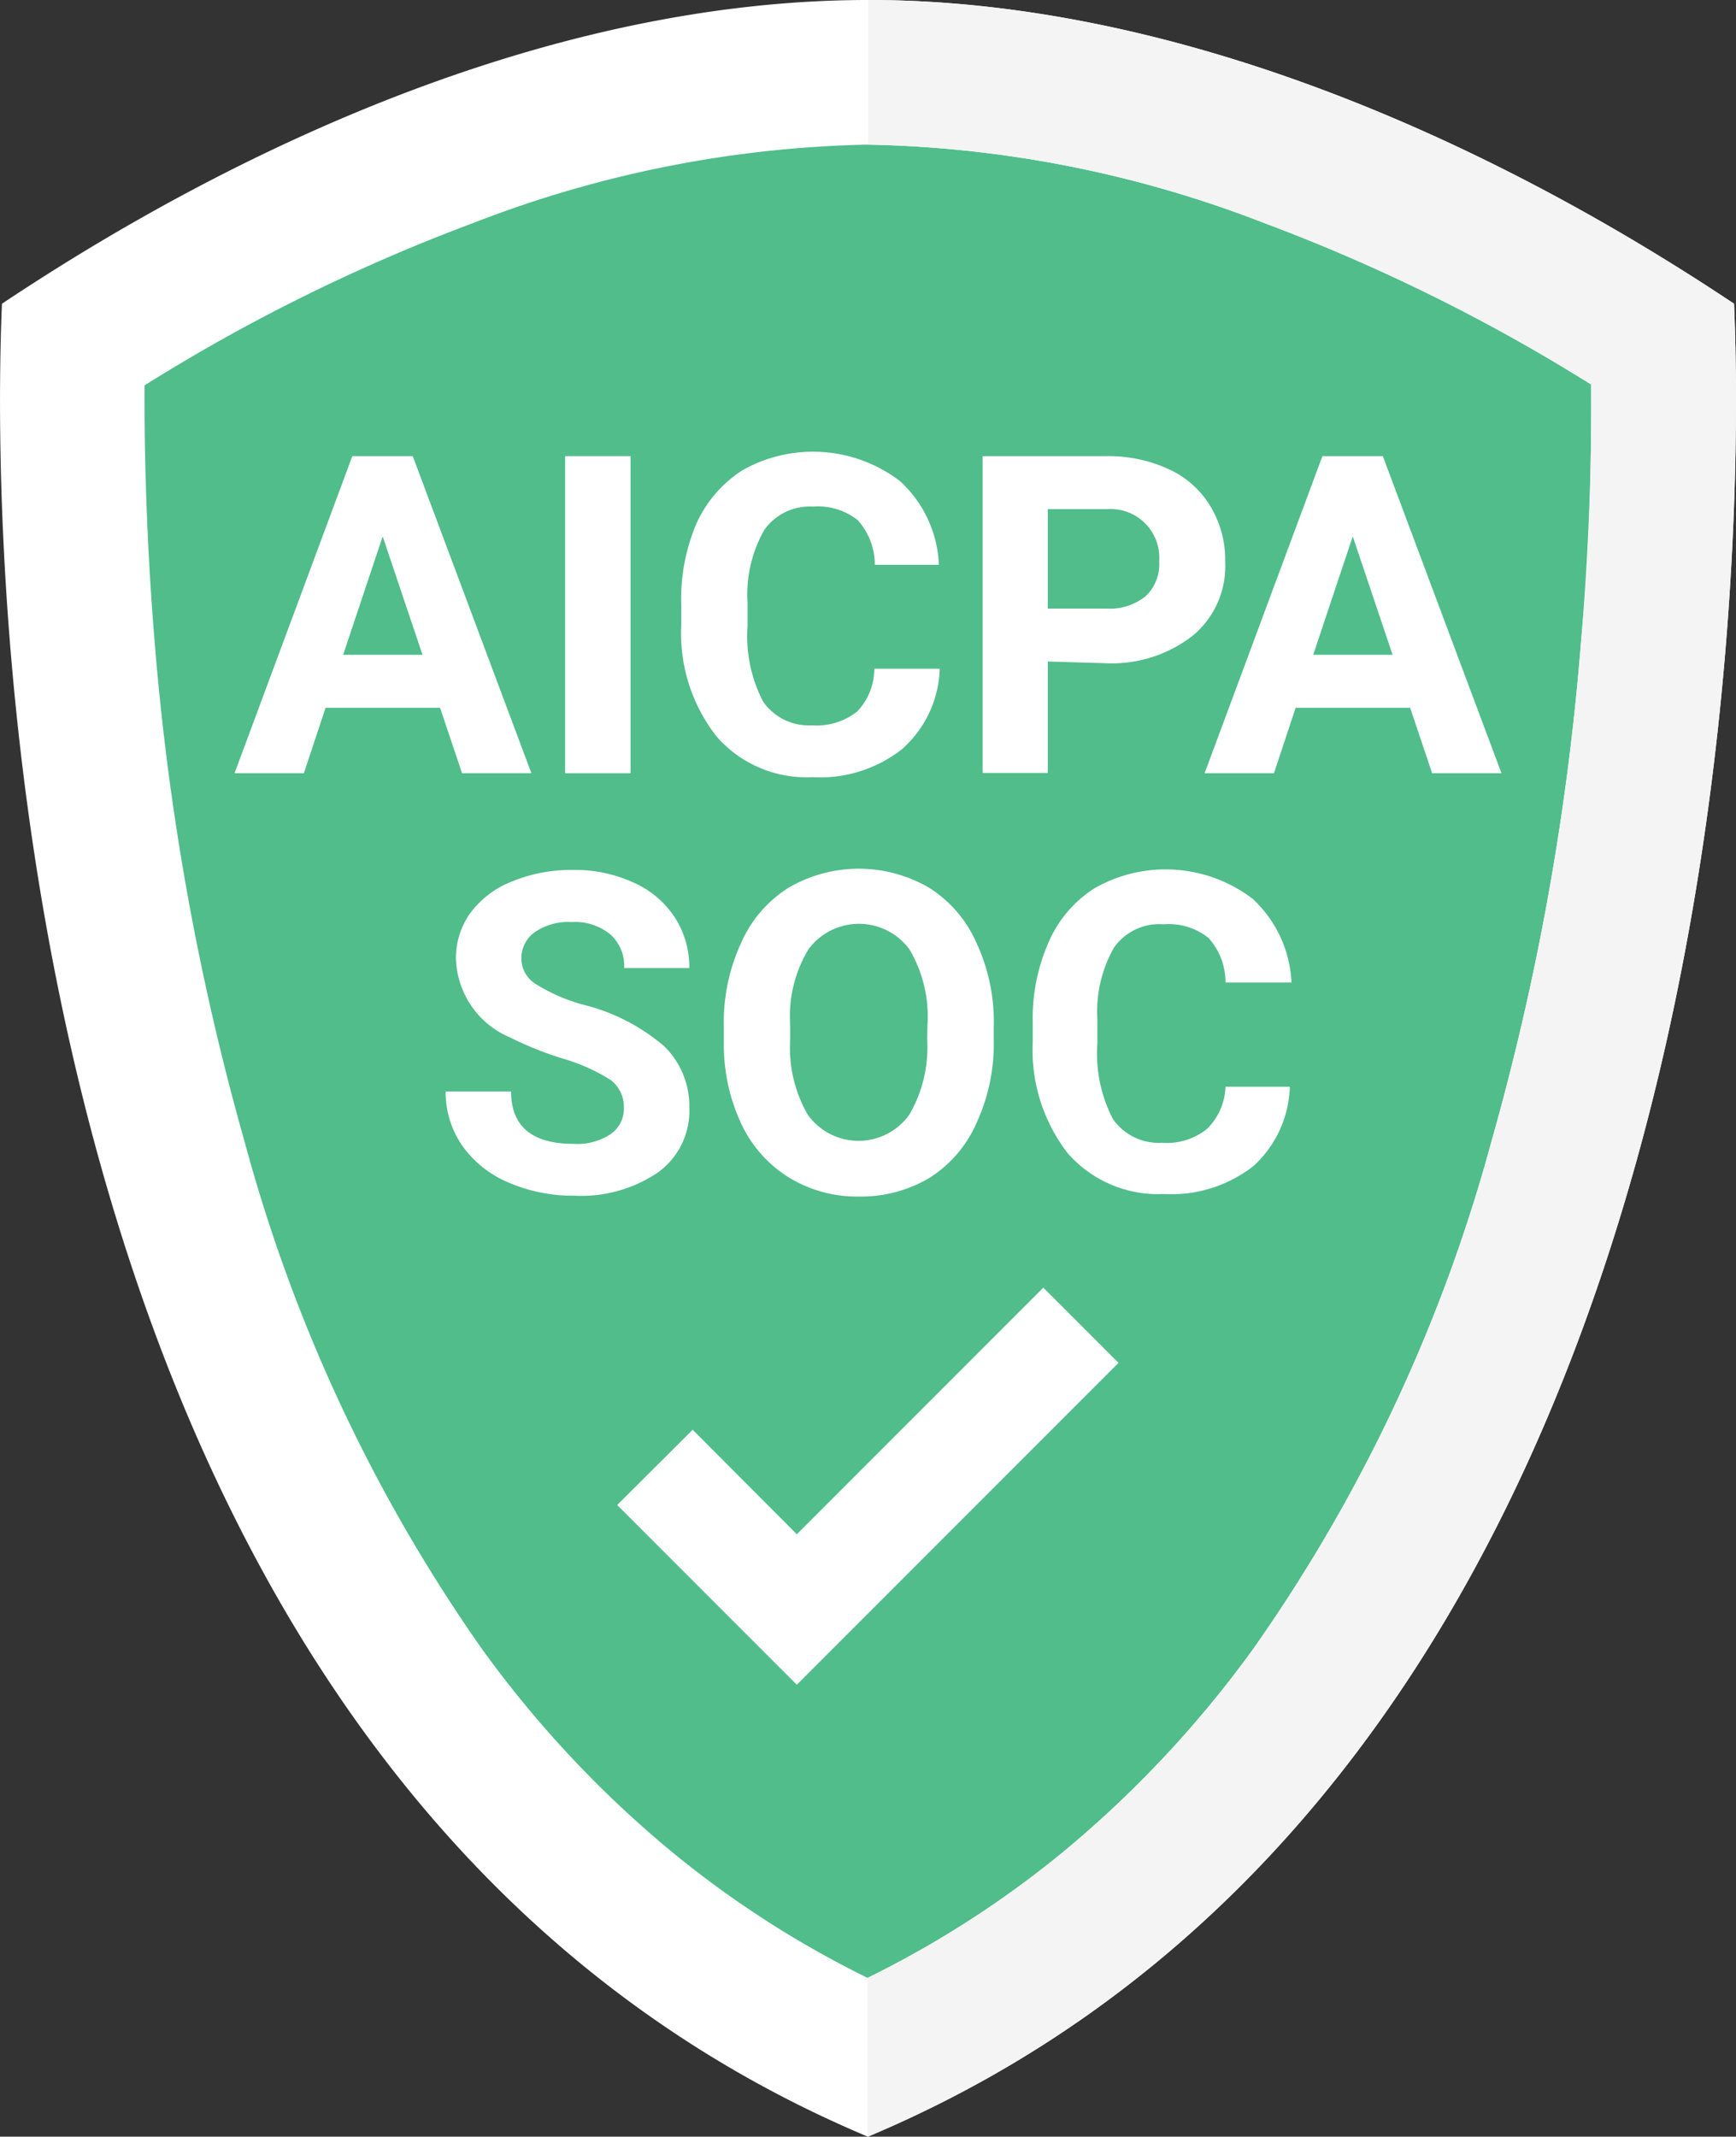 <svg xmlns="http://www.w3.org/2000/svg" viewBox="0 0 62.33 76.68"><rect x="0" y="0" width="62.33" height="76.68" fill="#333333" stroke="none"/><defs><style>.cls-1{fill:#50bd8b;}.cls-2{fill:#fff;}.cls-3{fill:#f4f4f5;}</style></defs><g id="Layer_2" data-name="Layer 2"><g id="Lock"><path class="cls-1" d="M46.52,5.82a44.86,44.86,0,0,0-15.35-3h0a44.82,44.82,0,0,0-15.35,3A70.73,70.73,0,0,0,3.12,12.09c0,2.39,0,5.84.39,9.9A100.5,100.5,0,0,0,7,41.53a62.45,62.45,0,0,0,9.21,19.58,43,43,0,0,0,7.4,7.9,39.85,39.85,0,0,0,7.55,4.86A39.61,39.61,0,0,0,38.72,69a43,43,0,0,0,7.4-7.9,62.67,62.67,0,0,0,9.21-19.58A101.26,101.26,0,0,0,58.82,22c.34-4.06.41-7.51.39-9.9A71.4,71.4,0,0,0,46.52,5.82Z"/><path class="cls-2" d="M62.26,10.9C52.88,4.65,41.79,0,31.17,0h0C20.54,0,9.45,4.65.07,10.9c-.41,9.57,0,52.71,31.09,65.78h0C62.26,63.61,62.67,20.47,62.26,10.9ZM56.77,23A92.58,92.58,0,0,1,53.54,41,57.82,57.82,0,0,1,45,59.17a39.55,39.55,0,0,1-6.85,7.31,36.16,36.16,0,0,1-7,4.5,36.09,36.09,0,0,1-7-4.5,39.22,39.22,0,0,1-6.85-7.31A57.82,57.82,0,0,1,8.79,41,93.32,93.32,0,0,1,5.55,23c-.31-3.76-.37-7-.36-9.17A65,65,0,0,1,17,8,41.3,41.3,0,0,1,31.16,5.19h0A41.35,41.35,0,0,1,45.38,8a64.92,64.92,0,0,1,11.75,5.8C57.15,16,57.09,19.19,56.77,23Z"/><path class="cls-3" d="M62.26,10.9C52.88,4.65,41.79,0,31.17,0h0V5.19h0A41.35,41.35,0,0,1,45.38,8a64.92,64.92,0,0,1,11.75,5.8c0,2.21,0,5.41-.36,9.17A92.58,92.58,0,0,1,53.54,41,57.82,57.82,0,0,1,45,59.17a39.55,39.55,0,0,1-6.85,7.31,36.16,36.16,0,0,1-7,4.5v5.7h0C62.26,63.61,62.67,20.47,62.26,10.9Z"/><path class="cls-2" d="M15.8,25.4H11.69l-.78,2.35H8.42l4.23-11.38h2.17l4.26,11.38H16.59Zm-3.48-1.9h2.85l-1.43-4.25Z"/><path class="cls-2" d="M22.64,27.75H20.29V16.37h2.35Z"/><path class="cls-2" d="M33.74,24a4,4,0,0,1-1.36,2.89,4.76,4.76,0,0,1-3.22,1,4.27,4.27,0,0,1-3.44-1.47,6,6,0,0,1-1.26-4v-.7A6.9,6.9,0,0,1,25,18.8a4.45,4.45,0,0,1,1.65-1.92,5.15,5.15,0,0,1,5.67.39,4.31,4.31,0,0,1,1.39,3H31.41a2.41,2.41,0,0,0-.61-1.6,2.3,2.3,0,0,0-1.61-.49,2,2,0,0,0-1.75.84,4.68,4.68,0,0,0-.6,2.6v.86a5.08,5.08,0,0,0,.56,2.7,2,2,0,0,0,1.76.85,2.33,2.33,0,0,0,1.62-.5A2.21,2.21,0,0,0,31.39,24Z"/><path class="cls-2" d="M37.62,23.74v4H35.28V16.37h4.43a5.18,5.18,0,0,1,2.26.47,3.39,3.39,0,0,1,1.49,1.33,3.72,3.72,0,0,1,.53,2,3.24,3.24,0,0,1-1.15,2.63,4.73,4.73,0,0,1-3.17,1Zm0-1.9h2.09a2.06,2.06,0,0,0,1.42-.44,1.58,1.58,0,0,0,.49-1.25,1.75,1.75,0,0,0-1.85-1.88H37.62Z"/><path class="cls-2" d="M50.63,25.4H46.52l-.78,2.35H43.25l4.23-11.38h2.17l4.26,11.38H51.42Zm-3.48-1.9H50l-1.43-4.25Z"/><path class="cls-2" d="M22.4,39.76a1.22,1.22,0,0,0-.47-1A6.64,6.64,0,0,0,20.24,38a12.6,12.6,0,0,1-1.93-.77,3.17,3.17,0,0,1-1.94-2.83,2.78,2.78,0,0,1,.52-1.64,3.43,3.43,0,0,1,1.5-1.13,5.57,5.57,0,0,1,2.18-.41,5,5,0,0,1,2.17.45,3.42,3.42,0,0,1,1.48,1.24,3.3,3.3,0,0,1,.53,1.83H22.41a1.51,1.51,0,0,0-.5-1.21,2,2,0,0,0-1.38-.44,2.13,2.13,0,0,0-1.34.37,1.15,1.15,0,0,0-.47.95,1.08,1.08,0,0,0,.56.93,6.32,6.32,0,0,0,1.64.71,7.07,7.07,0,0,1,2.92,1.49,3,3,0,0,1,.91,2.22,2.72,2.72,0,0,1-1.12,2.31,4.89,4.89,0,0,1-3,.84,5.83,5.83,0,0,1-2.39-.48,3.87,3.87,0,0,1-1.64-1.31A3.38,3.38,0,0,1,16,39.17h2.35c0,1.25.75,1.88,2.25,1.88a2.17,2.17,0,0,0,1.31-.34A1.11,1.11,0,0,0,22.4,39.76Z"/><path class="cls-2" d="M35.68,37.32a6.77,6.77,0,0,1-.6,2.94,4.45,4.45,0,0,1-1.69,2,4.8,4.8,0,0,1-2.54.68,4.67,4.67,0,0,1-2.52-.68,4.52,4.52,0,0,1-1.72-1.94,6.68,6.68,0,0,1-.62-2.9v-.56a6.75,6.75,0,0,1,.61-3,4.44,4.44,0,0,1,1.71-2,5,5,0,0,1,5.05,0,4.44,4.44,0,0,1,1.71,2,6.7,6.7,0,0,1,.61,3ZM33.3,36.8a4.77,4.77,0,0,0-.64-2.72,2.25,2.25,0,0,0-3.64,0,4.66,4.66,0,0,0-.65,2.69v.56A4.81,4.81,0,0,0,29,40a2.24,2.24,0,0,0,3.65,0,4.81,4.81,0,0,0,.64-2.7Z"/><path class="cls-2" d="M46.31,39A4,4,0,0,1,45,41.85a4.79,4.79,0,0,1-3.23,1,4.3,4.3,0,0,1-3.44-1.47,6.06,6.06,0,0,1-1.25-4v-.7a6.75,6.75,0,0,1,.58-2.89,4.32,4.32,0,0,1,1.65-1.92,5.15,5.15,0,0,1,5.67.39,4.35,4.35,0,0,1,1.39,3H44a2.36,2.36,0,0,0-.61-1.6,2.28,2.28,0,0,0-1.61-.49A2,2,0,0,0,40,34a4.68,4.68,0,0,0-.6,2.6v.86a5.08,5.08,0,0,0,.56,2.7,2,2,0,0,0,1.76.85,2.29,2.29,0,0,0,1.62-.5A2.21,2.21,0,0,0,44,39Z"/><polygon class="cls-2" points="40.16 48.91 37.46 46.21 28.61 55.06 24.87 51.31 22.16 54.01 28.61 60.46 40.16 48.91"/></g></g></svg>